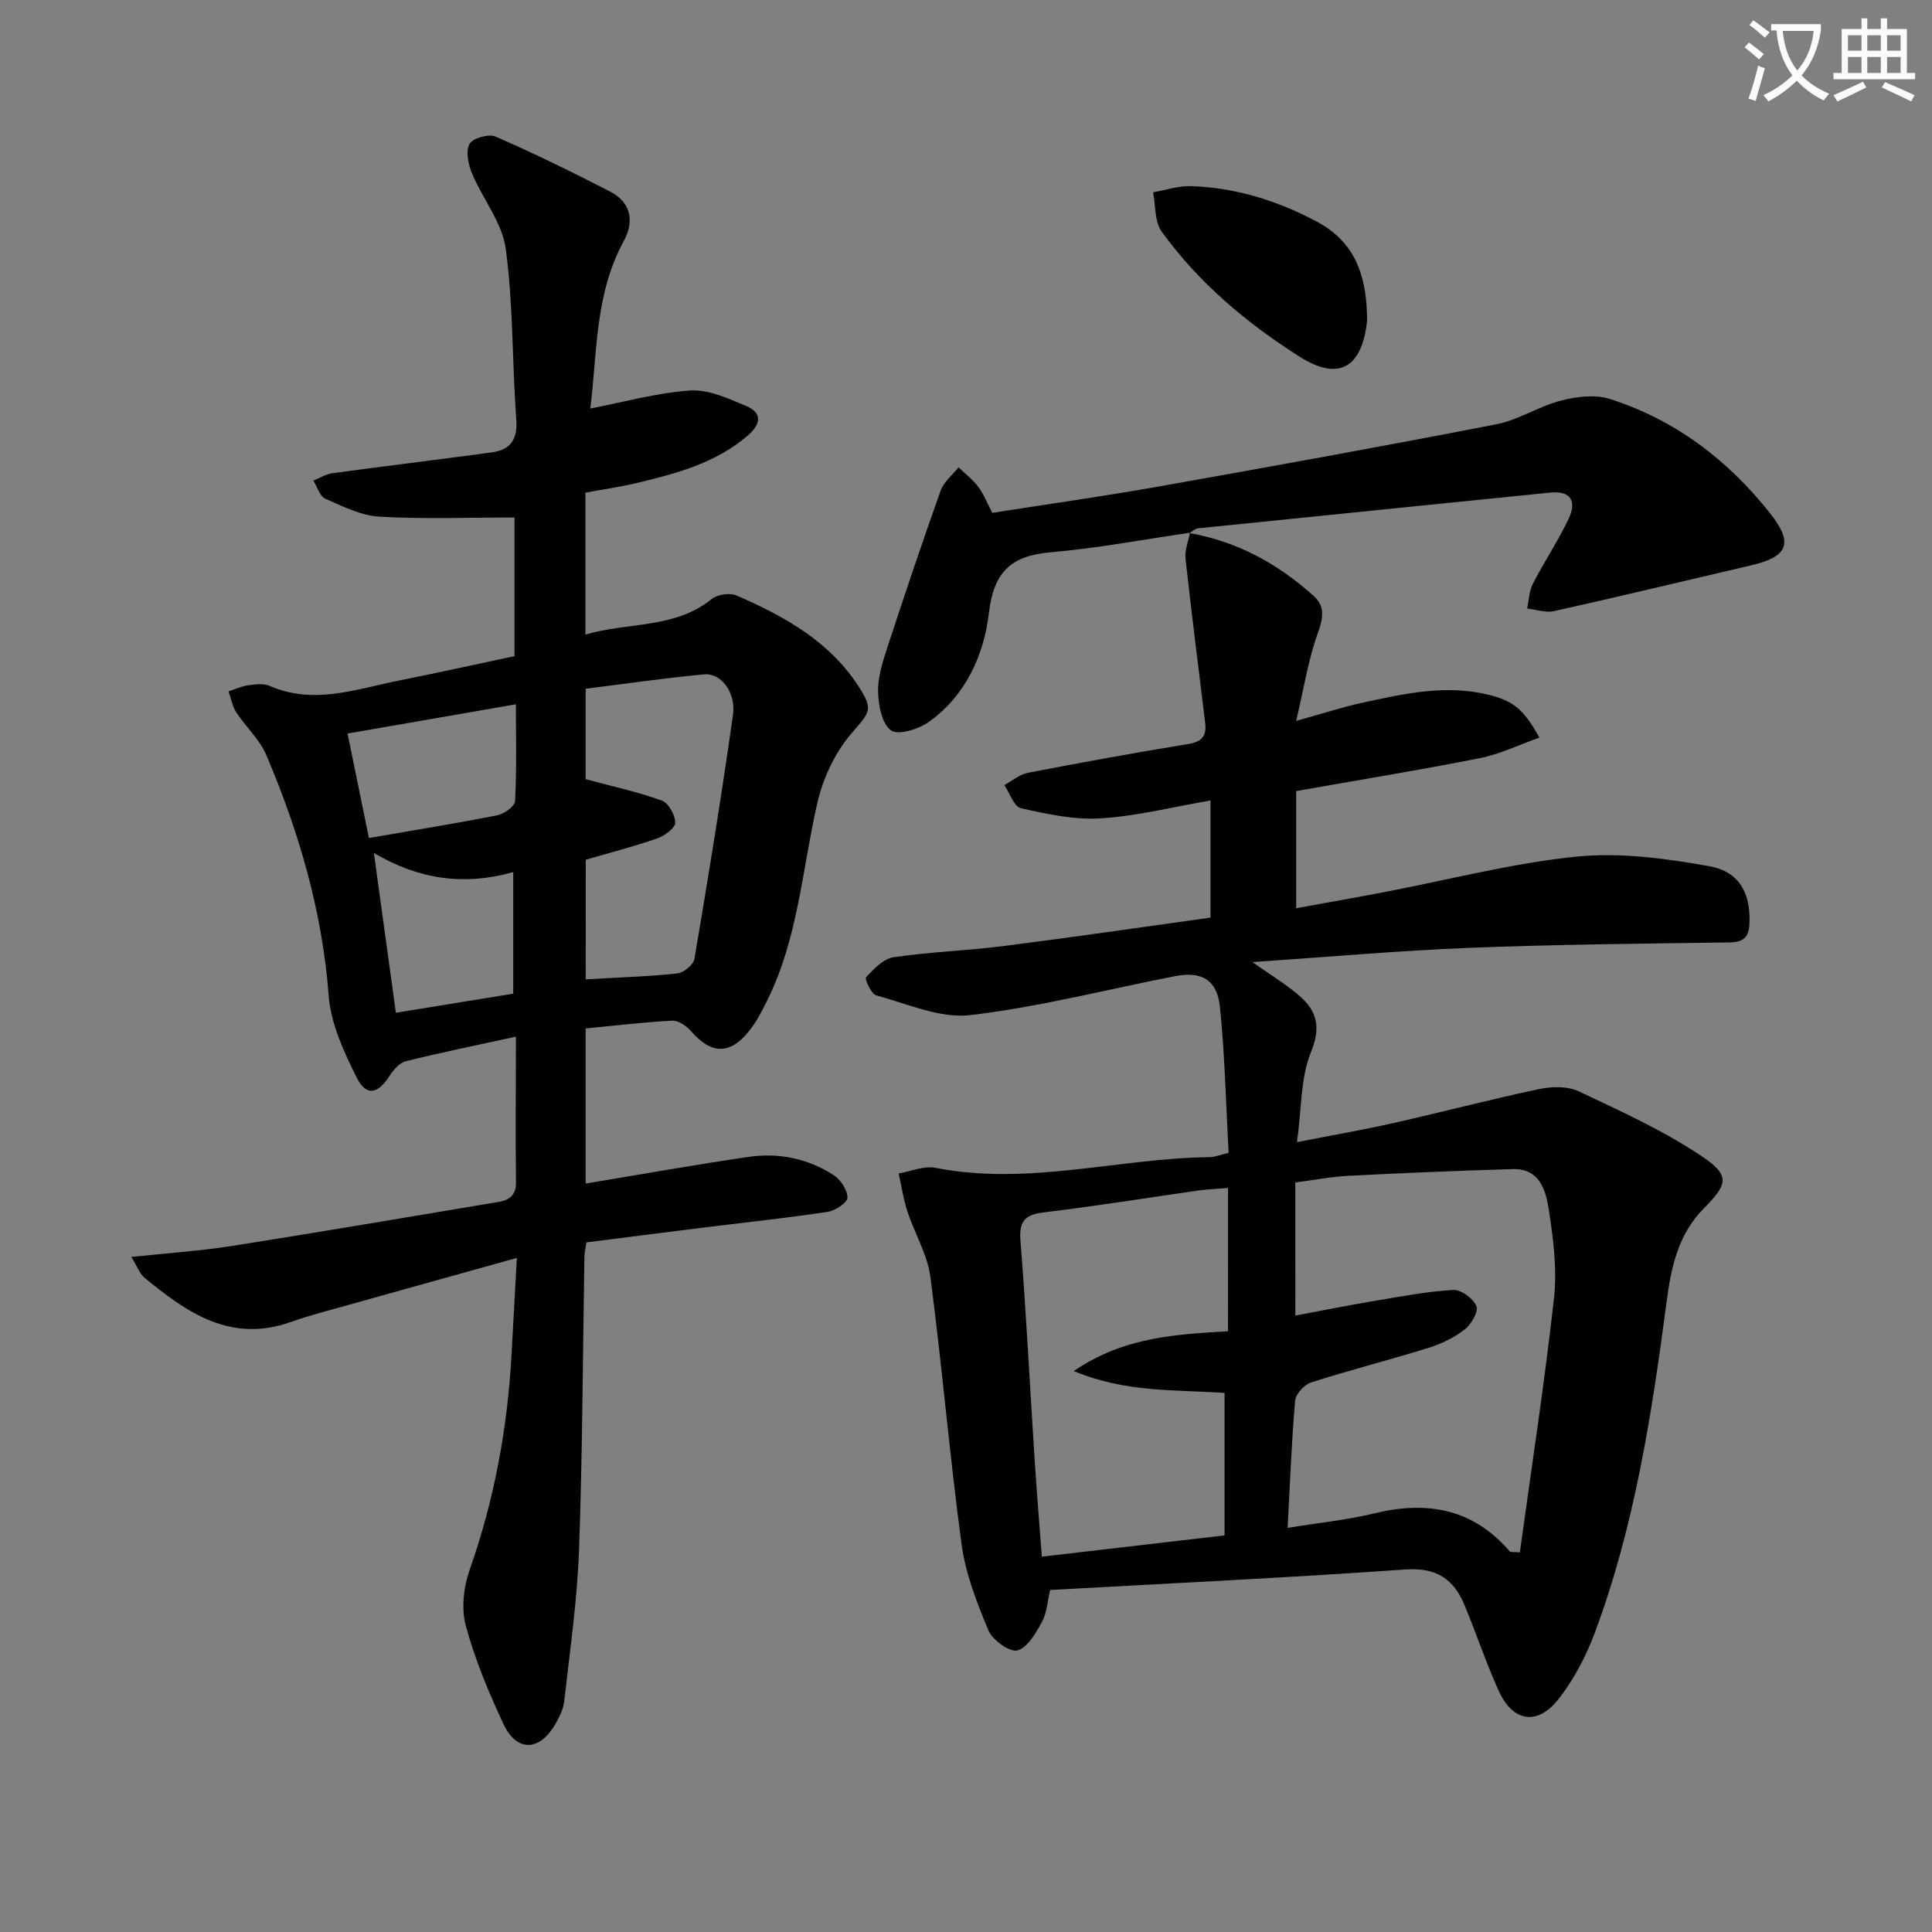 <svg enable-background="new 0 0 400 400" viewBox="0 0 400 400" xmlns="http://www.w3.org/2000/svg"><rect x="0" y="0" width="400" height="400" fill="#808080" stroke="none"/><path d="m362.1 8.8c1.1.8 2.1 1.6 3.1 2.4l-1 1.1c-1.3-1.1-2.3-2-3-2.5zm1.9 4.8c.5.2.9.4 1.4.5-.6 2.3-1.3 4.5-1.9 6.8l-1.5-.5c.8-2.1 1.4-4.3 2-6.8zm-1-9.4c1.3.9 2.4 1.8 3.4 2.5l-1 1.1c-1.4-1.2-2.4-2.1-3.2-2.6zm3.7 2.2v-1.4h10.3v1.2c-.5 3.6-1.8 6.8-4 9.4 1.5 1.6 3.4 2.8 5.7 3.8-.3.4-.7.8-1.1 1.4-2.3-1.1-4.1-2.5-5.6-4.1-1.6 1.6-3.6 3.1-5.9 4.3-.3-.5-.7-.9-1-1.3 2.4-1.1 4.4-2.5 6-4.1-1.9-2.5-3-5.6-3.3-9.3h-1.1zm8.8 0h-6.4c.3 3.3 1.3 6 3 8.2 2-2.3 3.1-5.1 3.4-8.2z" fill="#fcfbfa"/><path d="m385.3 3.8h1.3v2.2h2.8v-2.2h1.3v2.2h4.1v9.1h1.7v1.3h-16.9v-1.3h1.7v-9.1h4.1v-2.2zm.4 13.1.7 1.2c-1.8.9-3.8 1.9-6 2.9-.2-.4-.5-.8-.8-1.3 2.3-1 4.3-1.9 6.1-2.8zm-3.1-6.4h2.8v-3.2h-2.8zm0 4.6h2.8v-3.3h-2.8zm4-4.6h2.8v-3.2h-2.8zm0 4.6h2.8v-3.3h-2.8zm3.7 1.9c2.1.9 4.1 1.8 6.1 2.7l-.7 1.3c-2.2-1.1-4.2-2-6.1-2.9zm3.2-9.7h-2.8v3.2h2.8zm-2.8 7.8h2.8v-3.3h-2.8z" fill="#fcfbfa"/><g fill="#010100"><path d="m246.28 110.37c9.91 1.73 18.37 6.4 25.75 13.06 2.36 2.13 1.92 4.57.81 7.65-1.98 5.48-2.87 11.35-4.48 18.17 5.64-1.56 9.65-2.88 13.76-3.77 8.61-1.87 17.24-3.83 26.13-1.62 4.98 1.24 7.16 2.88 10.47 8.86-4.25 1.5-8.21 3.43-12.39 4.26-12.5 2.48-25.09 4.52-37.97 6.8v24.26c6.19-1.13 12.28-2.2 18.34-3.36 13.2-2.52 26.3-5.96 39.62-7.32 9.05-.92 18.52.36 27.57 1.98 6.38 1.14 8.56 5.78 8.32 11.83-.12 3.04-1.33 3.91-4.28 3.95-17.97.25-35.96.42-53.92 1.13-14.53.58-29.04 1.88-44.69 2.94 4.04 2.89 7.27 4.78 9.99 7.23 3.47 3.13 4.13 6.46 2.1 11.44-2.15 5.28-1.91 11.55-2.88 18.61 7.64-1.5 13.92-2.59 20.12-3.99 10.02-2.26 19.97-4.88 30.02-7 2.61-.55 5.88-.62 8.19.47 8.66 4.08 17.47 8.09 25.39 13.38 6.02 4.02 5.53 5.79.48 10.89-5.37 5.43-6.77 12.33-7.71 19.51-3.04 23.21-6.63 46.34-14.86 68.4-1.77 4.75-4.25 9.45-7.33 13.46-4.44 5.79-9.61 5-12.57-1.59-2.59-5.75-4.6-11.75-7-17.58-2.24-5.45-5.82-7.94-12.29-7.48-24.37 1.72-48.77 2.87-73.55 4.25-.53 2.22-.64 4.64-1.68 6.57-1.26 2.33-2.99 5.37-5.1 5.94-1.57.43-5.13-2.12-5.98-4.12-2.41-5.72-4.74-11.71-5.57-17.8-2.49-18.42-4.04-36.96-6.46-55.39-.61-4.64-3.26-9-4.75-13.55-.84-2.55-1.23-5.25-1.82-7.88 2.53-.43 5.21-1.64 7.56-1.18 19.18 3.79 37.93-1.98 56.91-2.21.96-.01 1.92-.43 3.84-.88-.55-10.02-.77-20.13-1.79-30.16-.58-5.67-3.78-7.49-9.27-6.43-14.15 2.75-28.18 6.4-42.45 8.07-6.26.73-13.02-2.36-19.45-4.09-1.03-.28-2.43-3.39-2.1-3.75 1.59-1.71 3.57-3.83 5.66-4.14 7.55-1.12 15.22-1.36 22.8-2.32 14.28-1.81 28.52-3.9 42.85-5.89 0-8.3 0-15.89 0-24.25-7.84 1.35-15.27 3.24-22.79 3.71-5.44.34-11.07-.9-16.47-2.11-1.43-.32-2.29-3.13-3.42-4.79 1.62-.87 3.15-2.2 4.87-2.54 11.08-2.14 22.18-4.16 33.31-5.98 2.85-.47 3.71-1.82 3.4-4.35-1.36-11.33-2.83-22.64-4.07-33.98-.19-1.75.58-3.6.91-5.4zm21.91 162c5.79-1.08 11.15-2.16 16.55-3.06 5.37-.9 10.74-1.94 16.15-2.24 1.62-.09 4.14 1.78 4.79 3.35.47 1.14-1.08 3.78-2.44 4.84-2.17 1.69-4.83 2.98-7.48 3.8-8.08 2.51-16.29 4.59-24.34 7.17-1.4.45-3.16 2.4-3.28 3.78-.74 8.55-1.06 17.15-1.55 26.32 6.36-1.04 12.28-1.63 18.02-3.02 10.94-2.65 20.4-.92 27.99 7.91.15.17.61.07 2.07.18 2.4-17.48 5.11-34.99 7.06-52.58.67-6.01-.13-12.3-1.06-18.34-.61-3.97-1.87-8.59-7.46-8.43-11.3.33-22.6.8-33.9 1.38-3.72.19-7.41.91-11.13 1.39.01 9.38.01 18.19.01 27.55zm-13.94-26.42c-2.77.23-4.43.29-6.06.52-10.67 1.52-21.31 3.25-32.01 4.53-4 .48-5.23 1.79-4.9 5.94 1.19 14.91 1.93 29.85 2.9 44.78.43 6.71.98 13.4 1.52 20.57 13.11-1.53 25.56-2.97 37.83-4.4 0-10.26 0-19.82 0-29.5-10.28-.71-20.41-.02-31.22-4.53 10.57-7.2 21.46-7.57 31.93-8.25.01-9.89.01-19.43.01-29.66z"/><path d="m106.82 214.63c-7.97 1.74-15.42 3.26-22.79 5.08-1.3.32-2.55 1.76-3.34 2.99-2.5 3.89-4.88 4.37-6.91.27-2.61-5.27-5.28-11.03-5.72-16.74-1.33-17.49-6.13-33.94-12.92-49.89-1.38-3.25-4.25-5.84-6.23-8.87-.82-1.26-1.07-2.88-1.59-4.33 1.35-.44 2.68-1.07 4.06-1.26 1.47-.2 3.19-.43 4.46.13 9.12 3.98 17.88.66 26.71-1.1 7.96-1.59 15.89-3.35 23.97-5.06 0-9.93 0-19.52 0-28.71-9.51 0-18.76.36-27.95-.17-3.82-.22-7.62-2.13-11.22-3.72-1.15-.51-1.66-2.46-2.47-3.75 1.3-.52 2.57-1.33 3.91-1.52 11-1.5 22.02-2.82 33.02-4.32 3.87-.53 5.39-2.64 5.08-6.84-.87-11.75-.61-23.63-2.17-35.27-.72-5.41-4.77-10.33-6.98-15.61-.78-1.87-1.36-4.57-.55-6.11.63-1.2 3.98-2.18 5.39-1.56 8.05 3.5 15.94 7.38 23.75 11.4 4.37 2.25 5.01 6.22 2.82 10.22-6.07 11.12-5.48 23.41-6.94 34.69 6.95-1.33 13.79-3.27 20.72-3.73 3.79-.25 7.9 1.66 11.6 3.23 3.49 1.48 2.86 3.88.27 6.11-6.67 5.74-14.88 7.88-23.14 9.85-3.38.8-6.84 1.29-10.46 1.96v29.38c8.83-2.61 18.46-1.15 26.15-7.36 1.19-.96 3.77-1.33 5.17-.72 9.83 4.28 19.13 9.41 25.22 18.77 3.23 4.96 2.31 5.38-1.55 9.9-3.36 3.93-5.82 9.23-6.98 14.32-3.13 13.7-3.97 27.96-10.36 40.83-1.1 2.22-2.26 4.49-3.81 6.41-3.95 4.9-7.8 4.74-11.91.02-.95-1.09-2.63-2.29-3.91-2.23-5.94.3-11.86 1.02-17.97 1.61v32.11c11.47-1.9 22.57-3.89 33.73-5.52 6.23-.91 12.28.33 17.6 3.76 1.45.94 2.87 3.08 2.88 4.68.01 1-2.52 2.7-4.09 2.94-8.37 1.26-16.79 2.15-25.19 3.19-8.2 1.02-16.41 2.07-24.76 3.13-.2 1.34-.41 2.11-.42 2.89-.35 20.31-.39 40.63-1.12 60.92-.38 10.44-1.91 20.85-3.07 31.26-.18 1.58-.98 3.17-1.79 4.59-3.27 5.74-8.02 5.94-10.77.08-3.1-6.59-5.92-13.4-7.82-20.4-.96-3.57-.43-8.04.83-11.62 5.07-14.39 7.79-29.17 8.64-44.35.36-6.4.71-12.8 1.11-20.15-12.31 3.43-23.61 6.57-34.9 9.74-3.99 1.12-8.02 2.14-11.92 3.53-12.39 4.4-21.48-1.92-30.27-9.17-1.03-.85-1.53-2.36-2.72-4.3 7.56-.81 14.29-1.25 20.94-2.3 18.35-2.89 36.67-6.02 54.99-9.08 2.34-.39 3.76-1.35 3.7-4.24-.12-9.84-.01-19.67-.01-29.99zm14.44-11.87c6.74-.39 12.88-.57 18.98-1.23 1.32-.14 3.33-1.8 3.54-3.02 2.85-16.81 5.59-33.64 7.98-50.52.65-4.63-2.49-8.68-5.92-8.37-8.22.75-16.39 1.95-24.59 2.98v18.72c5.71 1.54 10.86 2.64 15.77 4.43 1.38.5 2.8 3.02 2.78 4.58-.02 1.14-2.22 2.73-3.74 3.26-4.82 1.68-9.79 2.95-14.79 4.41-.01 8.14-.01 16.22-.01 24.76zm-49.3-50.89c1.47 7.2 2.94 14.41 4.42 21.63 9.04-1.56 17.83-2.98 26.56-4.7 1.43-.28 3.64-1.86 3.7-2.94.35-6.54.17-13.11.17-20.04-11.96 2.08-23.17 4.03-34.85 6.05zm34.3 53.86c0-8.76 0-16.7 0-25.17-10.39 2.92-19.72 1.42-28.85-3.96 1.61 11.68 3.08 22.38 4.55 33.08 8.45-1.38 16.4-2.67 24.3-3.95z"/><path d="m246.43 110.29c-9.65 1.4-19.26 3.22-28.95 4.06-8.16.7-11.73 4.07-12.73 12.51-1.03 8.77-4.79 17.12-12.41 22.58-2.12 1.52-6.36 2.85-7.86 1.78-1.9-1.35-2.62-5.22-2.68-8.03-.07-3.05.96-6.21 1.93-9.18 3.55-10.85 7.19-21.68 11.02-32.44.65-1.82 2.44-3.22 3.71-4.82 1.38 1.34 2.96 2.54 4.09 4.06 1.17 1.58 1.9 3.48 2.89 5.37 11.45-1.8 22.92-3.41 34.32-5.43 23.38-4.15 46.74-8.37 70.04-12.91 4.61-.9 8.82-3.73 13.41-4.91 3.21-.83 7.04-1.3 10.08-.33 13.54 4.3 24.48 12.66 33.22 23.71 4.93 6.23 3.61 8.99-4.09 10.77-13.56 3.15-27.09 6.42-40.68 9.45-1.73.39-3.7-.34-5.56-.54.37-1.71.4-3.6 1.17-5.11 2.35-4.57 5.24-8.87 7.43-13.5 1.65-3.49.58-5.85-3.9-5.39-24.29 2.47-48.58 4.91-72.86 7.4-.6.06-1.15.63-1.74.97 0 .01.15-.07.15-.07z"/><path d="m283.01 64.75c0 .66.07 1.34-.01 1.99-1.09 9.41-5.86 12.21-13.86 7.15-10.98-6.95-20.96-15.31-28.63-25.94-1.49-2.06-1.23-5.39-1.78-8.14 2.61-.45 5.23-1.35 7.81-1.27 9.26.3 17.85 2.96 26.08 7.34 7.8 4.15 10.1 10.85 10.39 18.87z"/></g></svg>
